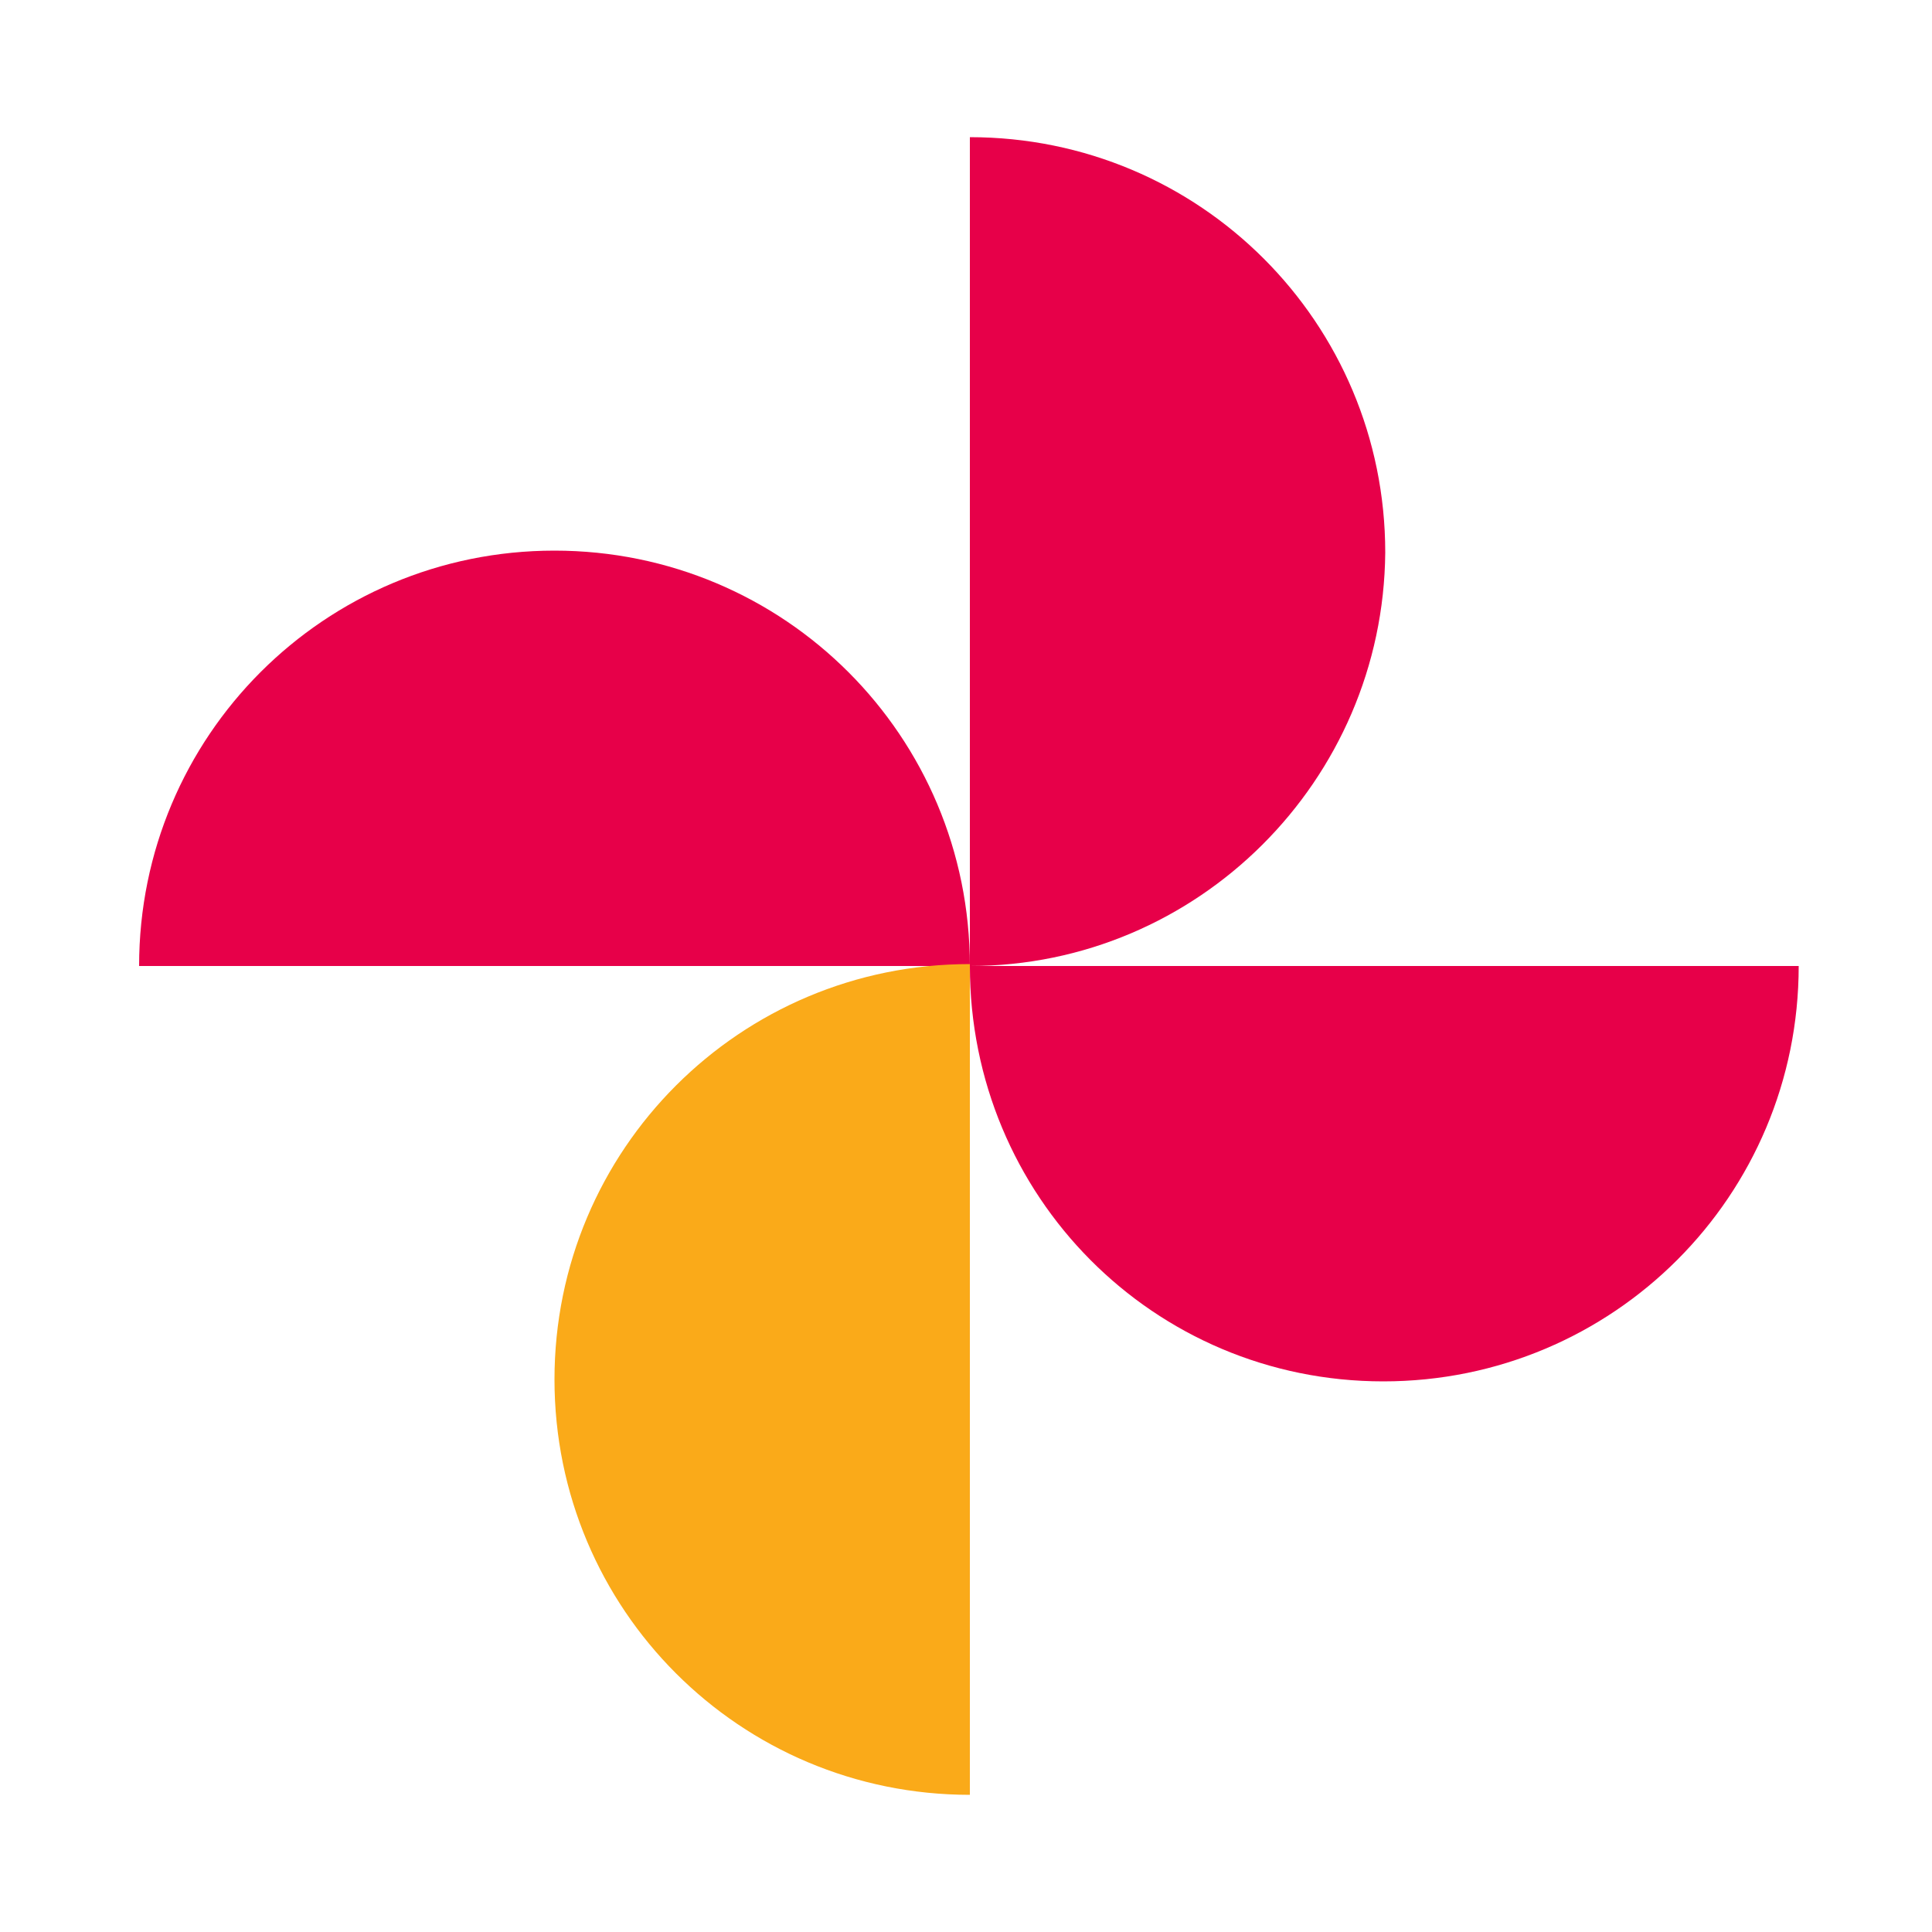 <?xml version="1.0" encoding="utf-8"?>
<!-- Generator: Adobe Illustrator 28.2.0, SVG Export Plug-In . SVG Version: 6.00 Build 0)  -->
<svg version="1.1" id="Layer_1" xmlns="http://www.w3.org/2000/svg" xmlns:xlink="http://www.w3.org/1999/xlink" x="0px" y="0px"
	 viewBox="0 0 100 100" style="enable-background:new 0 0 100 100;" xml:space="preserve">
<style type="text/css">
	.st0{fill:#E70049;}
	.st1{fill:#FAAA19;}
</style>
<g>
	<path id="XMLID_3093_" class="st0" d="M50.2,7.1c11.9,0,21.5,9.6,21.5,21.5C71.6,40.4,62,50,50.2,50V7.1z"/>
	<path id="XMLID_3092_" class="st0" d="M7.2,50c0-11.9,9.6-21.5,21.5-21.5S50.2,38.1,50.2,50H7.2z"/>
	<path id="XMLID_3091_" class="st1" d="M50.2,92.9c-11.9,0-21.5-9.6-21.5-21.5c0-11.9,9.6-21.5,21.5-21.5V92.9z"/>
	<path id="XMLID_3090_" class="st0" d="M93.1,50c0,11.9-9.6,21.5-21.5,21.5S50.2,61.9,50.2,50H93.1z"/>
</g>
</svg>
